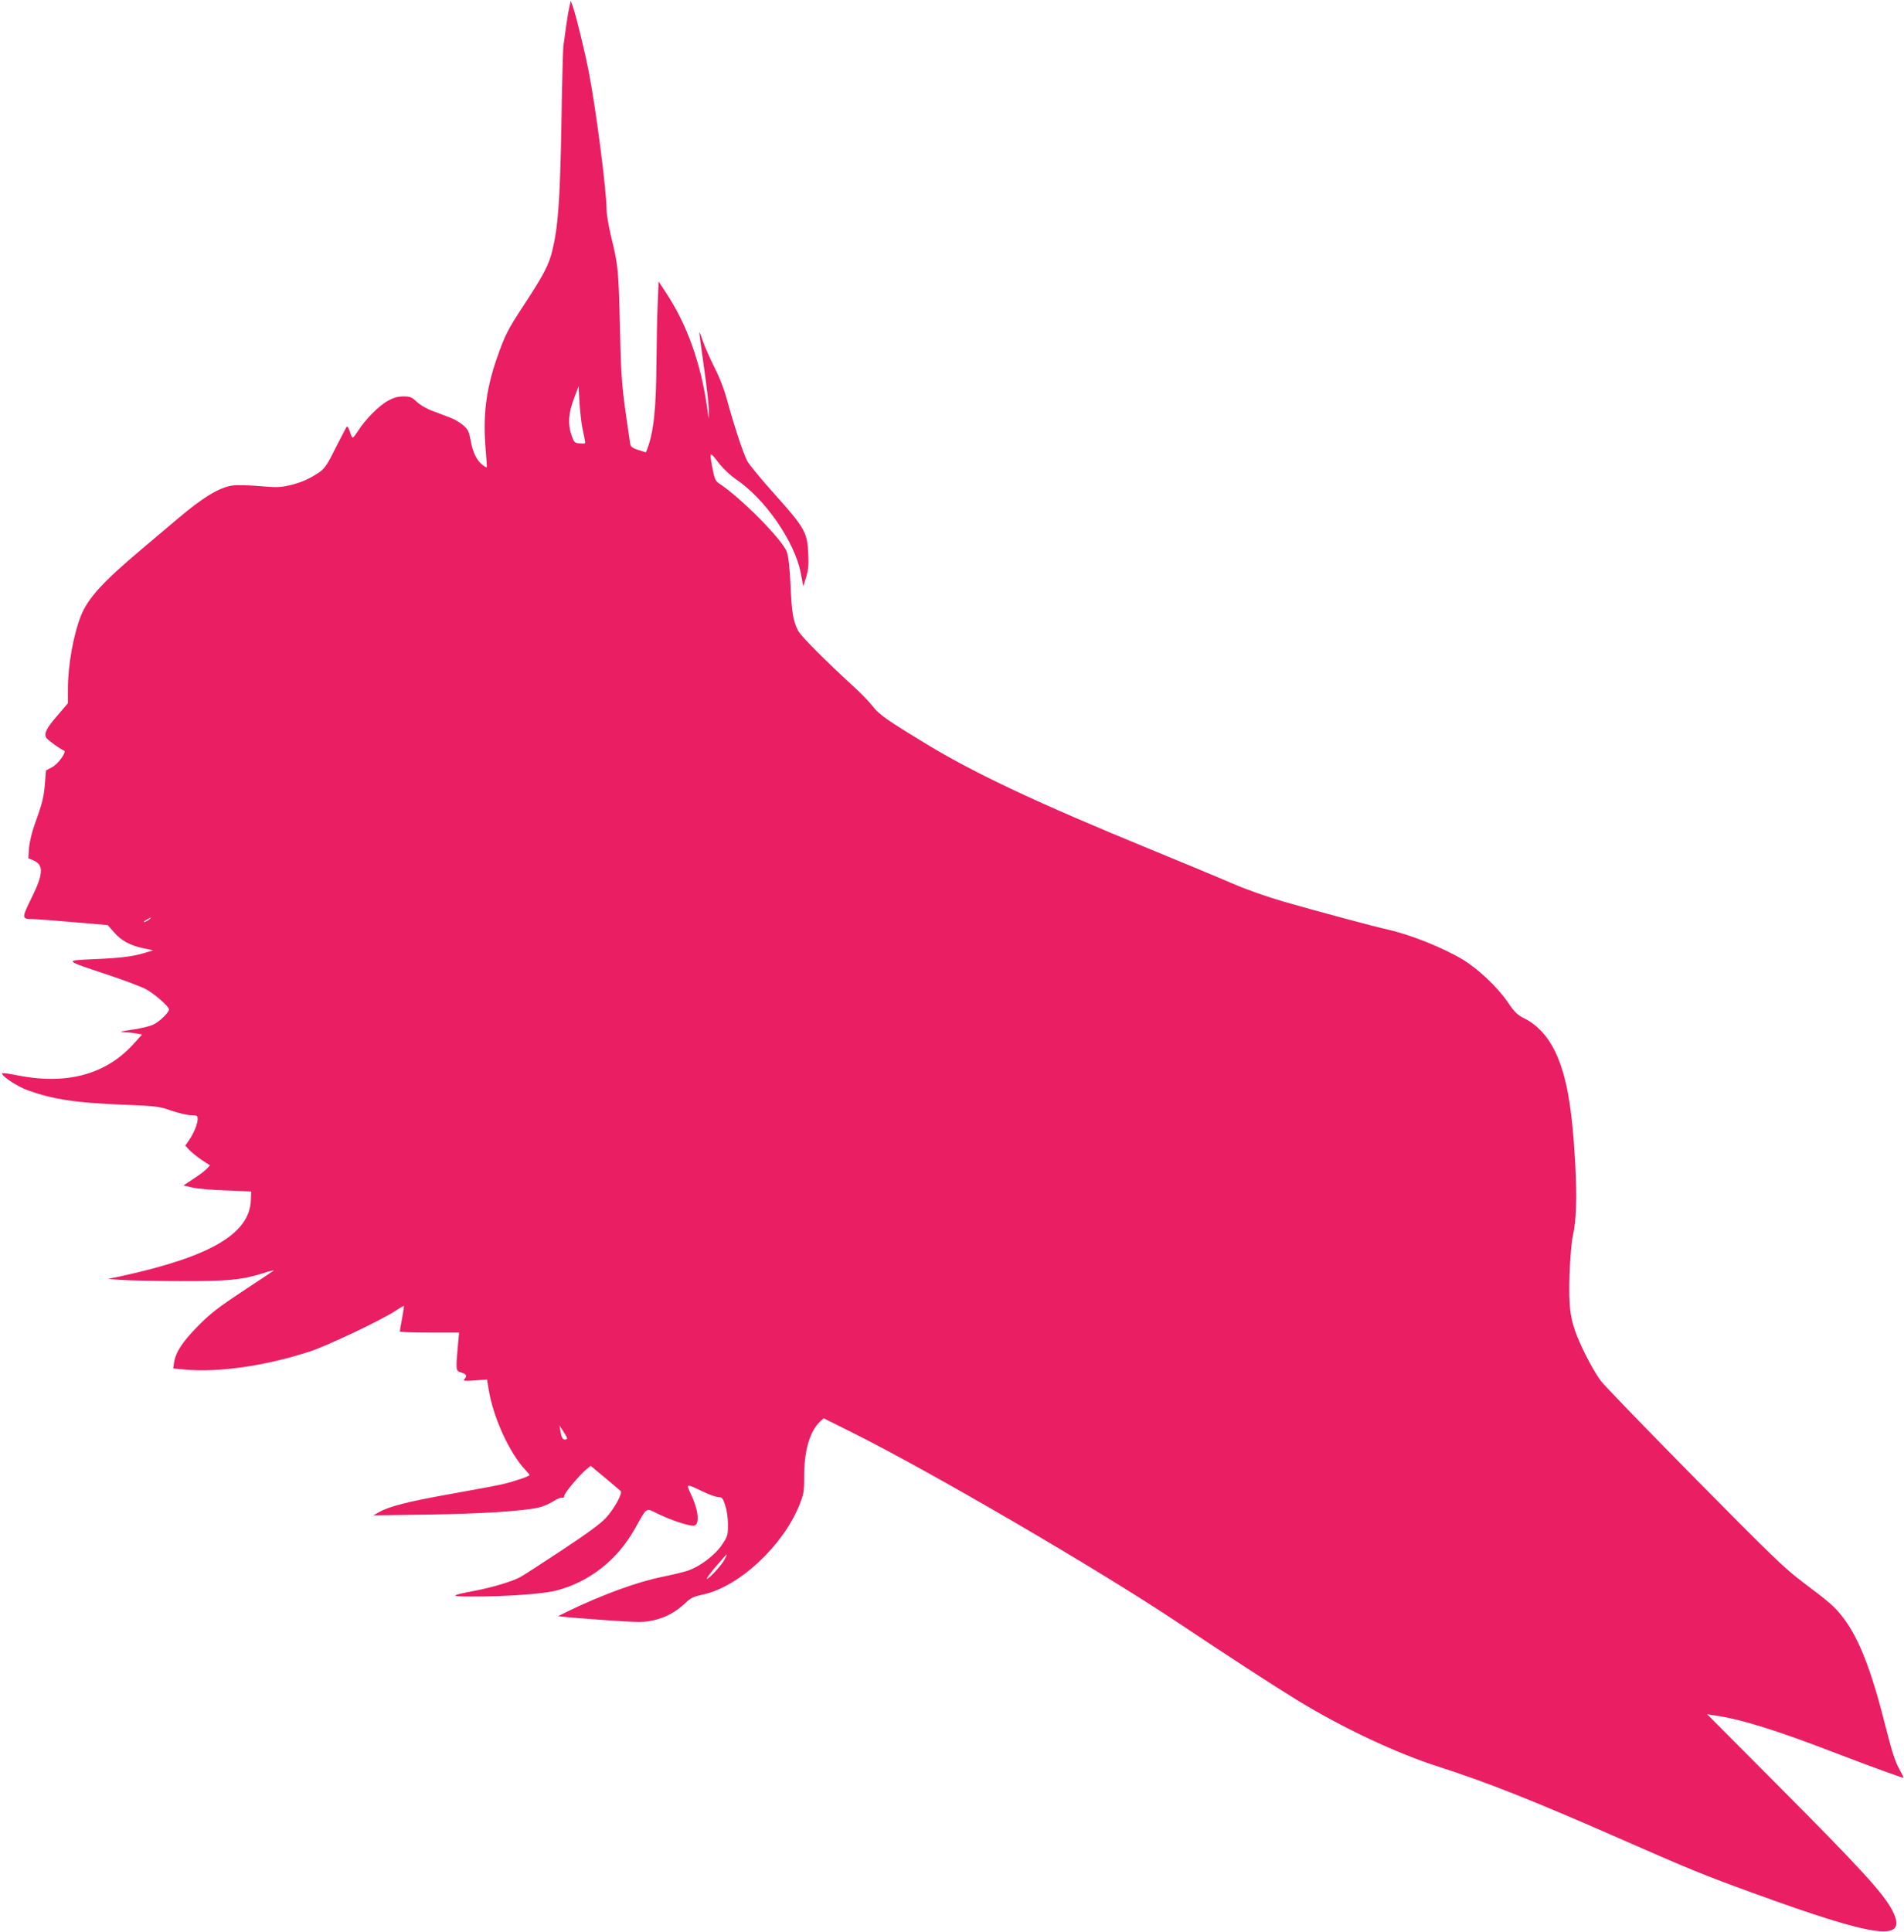 <?xml version="1.0" standalone="no"?>
<!DOCTYPE svg PUBLIC "-//W3C//DTD SVG 20010904//EN"
 "http://www.w3.org/TR/2001/REC-SVG-20010904/DTD/svg10.dtd">
<svg version="1.0" xmlns="http://www.w3.org/2000/svg"
 width="1262pt" height="1280pt" viewBox="0 0 1262 1280"
 preserveAspectRatio="xMidYMid meet">
<g transform="translate(0,1280) scale(0.1,-0.1)"
fill="#e91e63" stroke="none">
<path d="M3772 12745 c-6 -27 -15 -88 -22 -135 -6 -47 -13 -98 -16 -115 -2
-16 -9 -250 -13 -520 -9 -511 -22 -679 -61 -839 -23 -93 -58 -160 -190 -361
-105 -160 -123 -195 -176 -347 -74 -213 -95 -387 -74 -617 5 -58 8 -106 6
-108 -1 -2 -15 6 -30 18 -37 29 -63 84 -77 163 -11 59 -18 72 -50 99 -21 18
-57 39 -81 48 -24 9 -76 29 -116 44 -44 16 -87 41 -110 63 -33 31 -43 35 -88
35 -37 0 -66 -8 -103 -29 -58 -31 -150 -124 -196 -197 -17 -26 -33 -47 -37
-47 -4 0 -13 18 -19 40 -7 22 -16 37 -20 33 -4 -4 -37 -68 -74 -140 -55 -112
-73 -137 -108 -162 -65 -44 -116 -67 -194 -86 -64 -15 -89 -16 -202 -6 -72 6
-152 8 -178 4 -87 -11 -196 -77 -366 -221 -56 -47 -163 -138 -237 -200 -262
-221 -357 -326 -404 -443 -50 -128 -86 -329 -86 -487 l0 -92 -70 -82 c-72 -83
-90 -119 -73 -147 9 -15 95 -77 117 -84 20 -7 -35 -86 -76 -109 l-43 -23 -7
-85 c-7 -91 -17 -132 -69 -275 -18 -51 -34 -118 -37 -156 l-4 -66 31 -13 c72
-29 70 -89 -10 -250 -66 -135 -66 -139 6 -140 22 0 143 -9 269 -20 l230 -20
43 -49 c48 -55 106 -86 196 -105 l62 -13 -55 -17 c-79 -24 -166 -35 -345 -42
-189 -9 -192 -6 93 -101 108 -36 224 -79 256 -96 59 -31 156 -116 156 -136 0
-20 -62 -80 -103 -100 -23 -11 -87 -27 -142 -34 -75 -11 -89 -15 -55 -16 25
-1 62 -5 83 -9 l39 -7 -61 -67 c-187 -203 -449 -270 -784 -200 -55 11 -86 14
-84 8 8 -24 106 -87 172 -111 168 -60 320 -83 632 -95 222 -9 237 -11 320 -40
48 -16 107 -30 130 -30 40 0 43 -2 43 -27 0 -32 -29 -100 -61 -144 l-21 -30
28 -30 c16 -17 53 -46 82 -66 l54 -35 -23 -24 c-12 -13 -52 -43 -88 -66 l-65
-43 55 -13 c30 -8 131 -17 224 -20 l170 -7 -2 -55 c-7 -225 -267 -377 -863
-507 l-85 -18 90 -6 c50 -4 223 -7 385 -8 320 -1 413 8 556 53 42 14 73 21 68
17 -5 -4 -97 -66 -204 -136 -160 -106 -213 -146 -295 -229 -104 -105 -150
-174 -161 -243 l-6 -41 78 -7 c223 -21 540 25 831 121 114 37 482 212 567 270
27 18 51 32 53 30 2 -1 -4 -38 -12 -82 -8 -43 -15 -82 -15 -86 0 -5 88 -8 196
-8 l197 0 -8 -87 c-15 -166 -14 -167 23 -178 34 -10 40 -23 20 -44 -11 -11 1
-13 69 -8 l81 6 12 -72 c30 -182 139 -419 244 -529 14 -15 26 -29 26 -32 0 -8
-101 -42 -175 -60 -38 -9 -196 -38 -351 -66 -277 -49 -406 -82 -474 -121 l-35
-20 360 5 c347 5 637 23 737 47 26 6 68 24 94 40 25 17 53 28 60 25 9 -3 14 1
14 12 0 18 98 135 148 177 l27 22 95 -79 c52 -44 99 -83 104 -88 14 -14 -41
-115 -97 -177 -37 -40 -123 -103 -297 -218 -135 -89 -258 -169 -275 -177 -56
-29 -181 -66 -293 -88 -170 -32 -175 -39 -32 -39 227 -1 479 17 565 39 221 57
406 202 523 410 83 148 69 140 155 98 79 -39 196 -78 232 -78 44 0 38 96 -15
208 -34 74 -36 73 84 16 39 -19 83 -34 97 -34 24 0 30 -7 45 -52 11 -32 19
-83 19 -129 0 -71 -2 -79 -38 -133 -47 -71 -151 -149 -232 -175 -33 -10 -108
-28 -167 -40 -160 -32 -389 -115 -616 -224 l-73 -36 43 -5 c24 -3 150 -13 280
-22 220 -15 242 -15 311 0 81 18 149 56 212 116 33 32 52 41 113 54 236 49
529 319 639 590 30 75 33 90 33 196 0 170 38 297 106 361 l23 21 183 -91 c519
-258 1647 -916 2173 -1268 319 -213 625 -412 785 -510 302 -184 653 -349 930
-438 333 -107 633 -226 1245 -495 428 -188 519 -225 840 -342 827 -301 1033
-329 930 -122 -58 115 -204 275 -799 872 l-431 433 45 -7 c182 -26 410 -97
830 -259 204 -78 415 -155 426 -155 3 0 -11 28 -30 63 -25 45 -48 117 -86 267
-93 372 -173 581 -276 721 -59 79 -87 104 -272 243 -127 96 -206 173 -722 695
-319 323 -597 611 -619 640 -45 60 -115 192 -155 290 -49 121 -60 205 -53 416
4 109 13 218 22 255 23 104 28 250 16 475 -21 379 -57 584 -131 742 -48 102
-120 181 -203 223 -51 25 -67 41 -114 110 -69 101 -197 221 -300 283 -131 78
-343 163 -493 197 -84 18 -482 125 -690 185 -111 32 -247 80 -340 120 -85 37
-328 138 -540 225 -751 308 -1173 506 -1502 707 -245 149 -301 188 -343 242
-22 29 -80 89 -130 134 -180 165 -348 333 -365 367 -33 66 -42 115 -50 295 -6
125 -14 195 -25 228 -29 81 -307 362 -454 457 -19 13 -27 33 -41 108 -19 104
-17 104 51 15 24 -30 70 -73 103 -96 196 -131 392 -414 433 -622 l17 -90 19
60 c14 46 18 82 14 155 -6 141 -22 171 -220 392 -91 101 -174 202 -185 224
-27 53 -85 229 -128 385 -22 84 -52 163 -89 235 -30 60 -64 137 -76 172 -12
35 -22 62 -24 60 -1 -2 13 -106 31 -233 18 -126 33 -255 32 -285 l-1 -55 -9
65 c-41 298 -133 558 -275 772 l-48 73 -6 -155 c-4 -85 -7 -254 -8 -375 -2
-314 -18 -466 -61 -580 l-9 -23 -50 16 c-44 15 -51 21 -55 47 -57 382 -58 398
-67 760 -9 388 -12 416 -58 605 -17 69 -31 151 -31 184 0 123 -69 656 -116
901 -27 140 -84 375 -107 440 l-14 40 -11 -50z m87 -2775 c6 -30 14 -68 17
-83 6 -28 6 -28 -32 -25 -36 3 -39 5 -57 58 -25 72 -19 144 19 244 l29 77 6
-108 c4 -59 12 -133 18 -163z m-2873 -3265 c-11 -8 -25 -15 -30 -15 -6 1 0 7
14 15 32 19 40 18 16 0z m2766 -3443 c-20 -5 -30 8 -37 53 l-7 40 29 -45 c23
-35 26 -46 15 -48z m1052 -793 c-19 -37 -90 -116 -117 -131 -11 -6 13 29 53
76 40 47 74 86 76 86 3 0 -3 -14 -12 -31z"/>
</g>
</svg>
